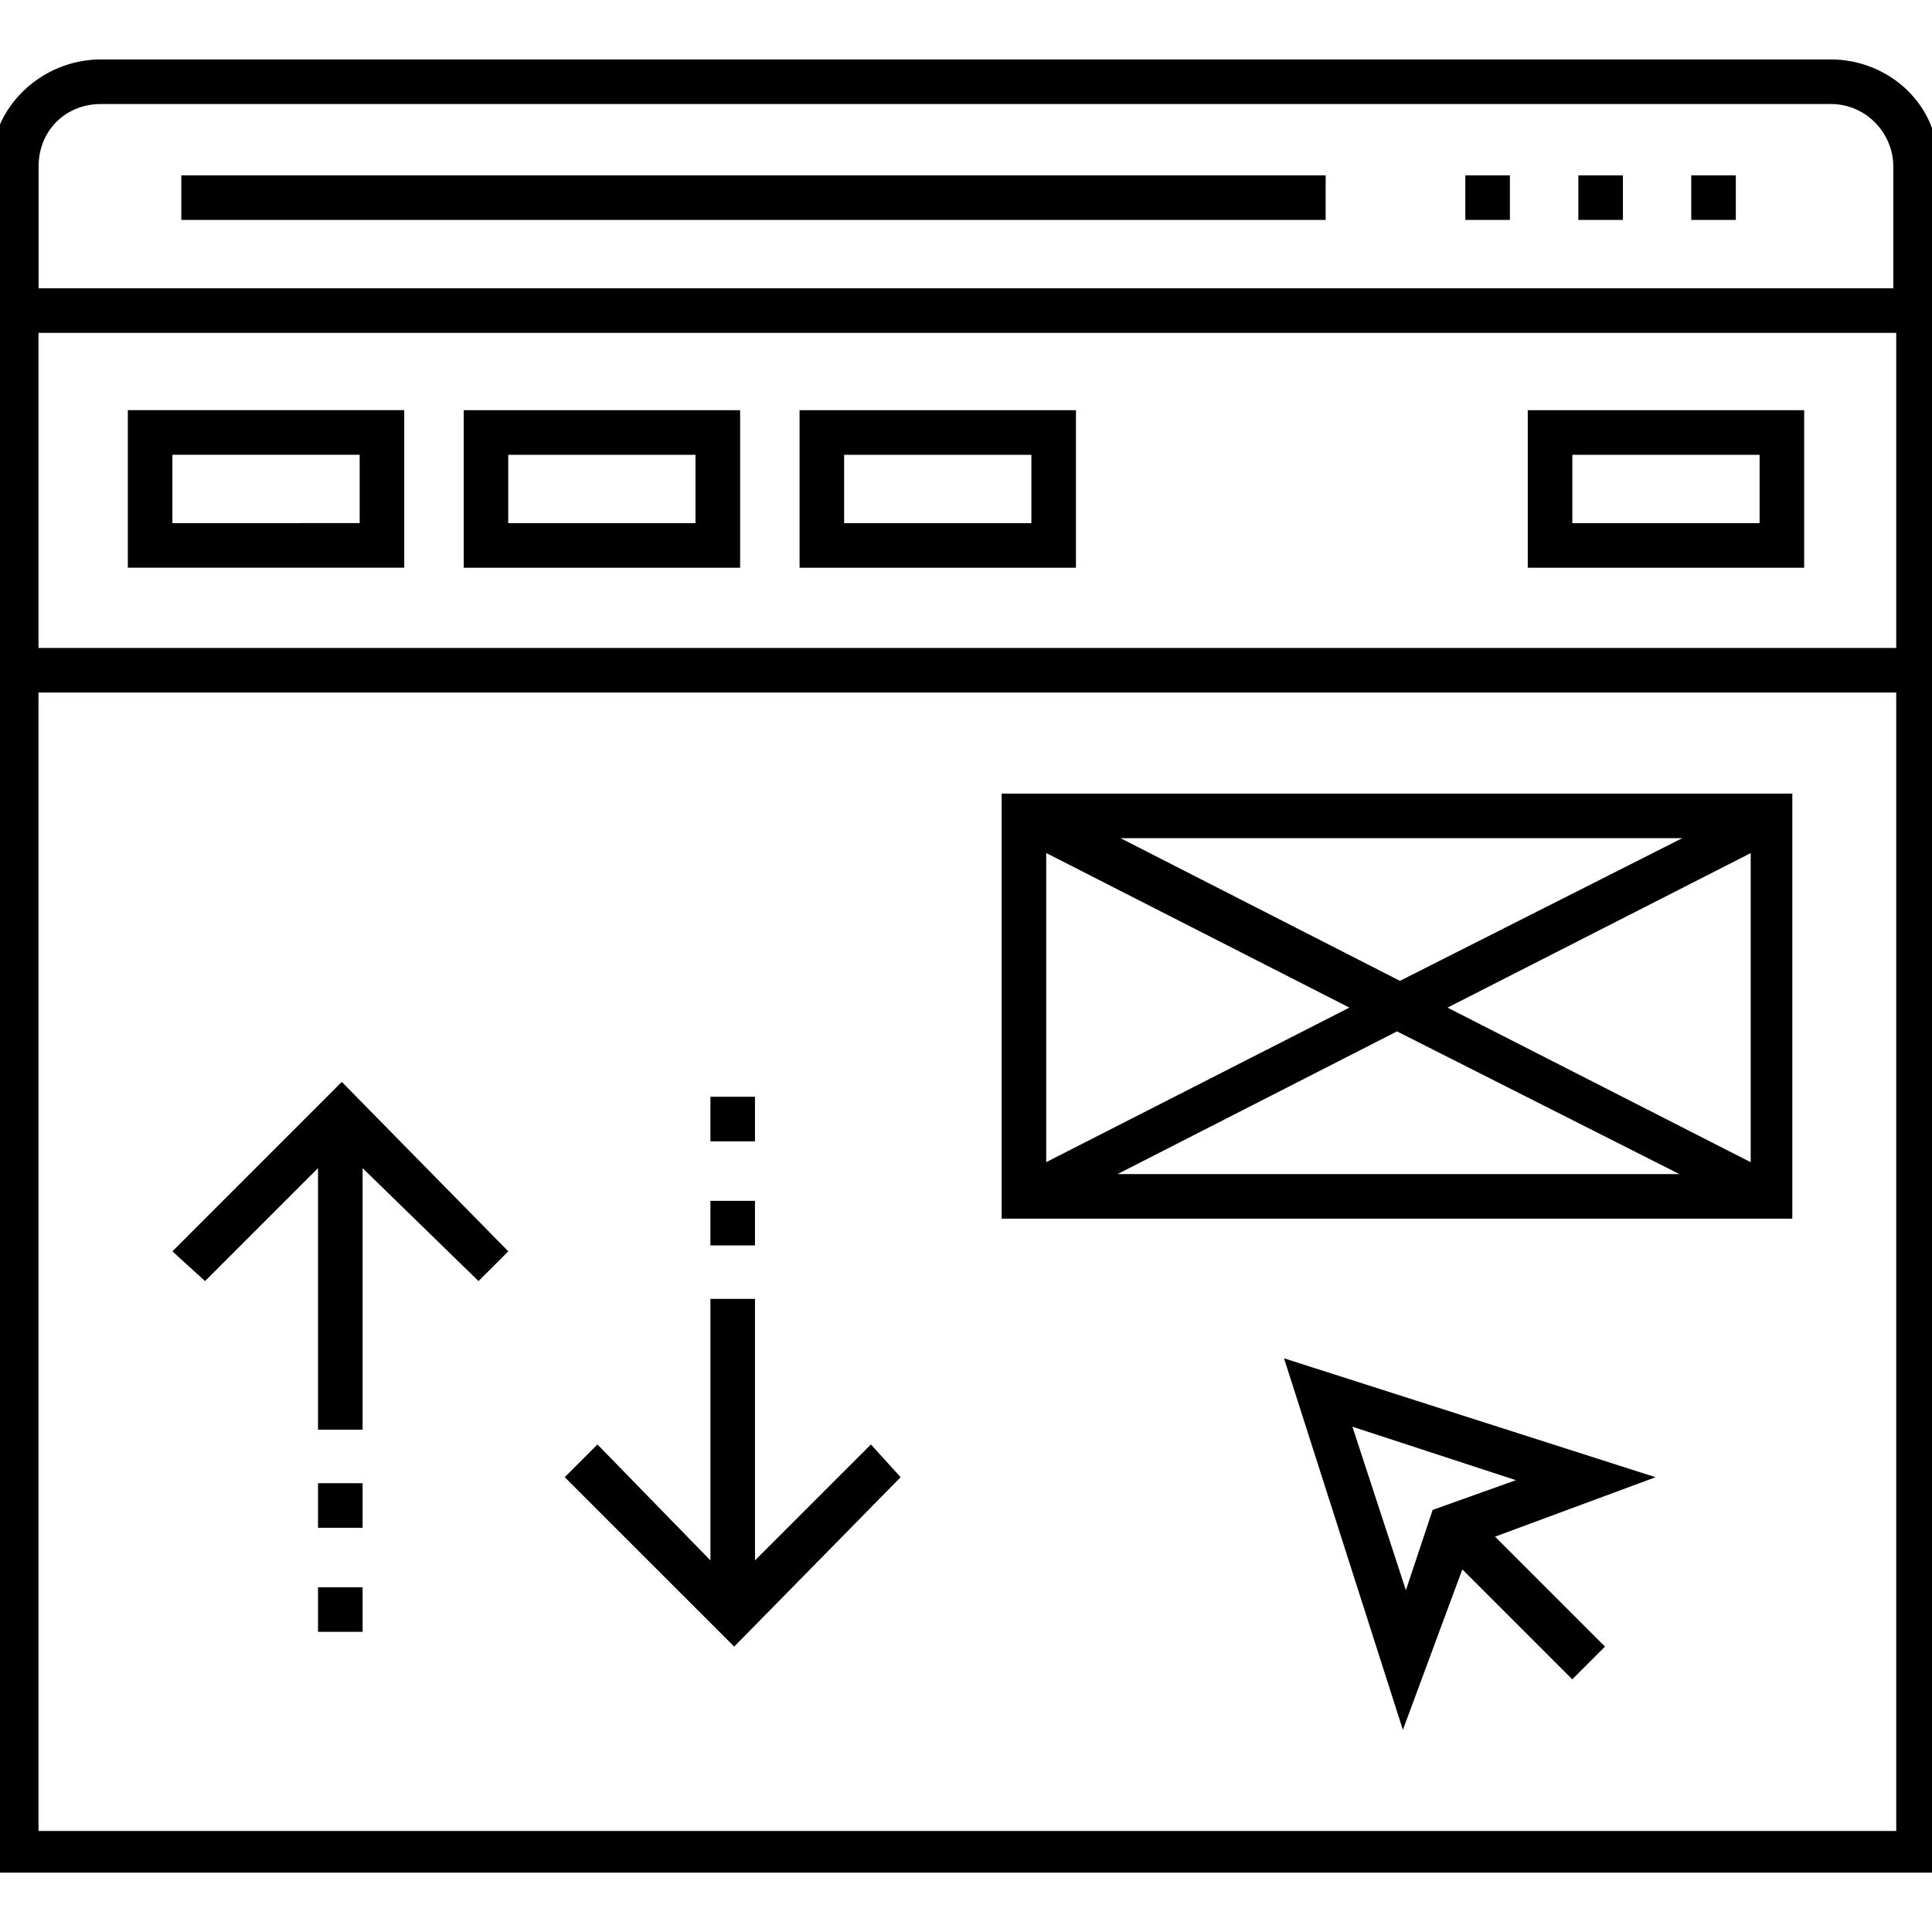 <?xml version="1.0" encoding="UTF-8"?>
<svg xmlns="http://www.w3.org/2000/svg" width="128pt" height="128pt" version="1.1" viewBox="0 0 128 128">
  <g>
    <path d="m66.363 80.738h52.383v-28.16h-52.383zm29.539-13.98 20.086-10.238v20.48zm15.359 11.027h-37.219l18.512-9.453zm-18.512-12.801-18.512-9.453h37.219zm-3.348 1.773-20.086 10.238v-20.48z"></path>
    <path d="m121.3 3.938h-114.61c-3.938 0-7.285 3.152-7.285 7.09v113.04h128.98v-113.04c0.195-3.938-3.152-7.09-7.09-7.09zm-114.61 2.953h114.61c2.363 0 4.137 1.969 4.137 4.137v8.074h-122.88v-8.074c0-2.363 1.773-4.137 4.137-4.137zm118.94 15.164v20.875h-123.08v-20.875zm-123.08 99.055v-75.227h123.08v75.422h-123.08z"></path>
    <path d="m112.05 11.617h2.953v2.953h-2.953z"></path>
    <path d="m104.57 11.617h2.953v2.953h-2.953z"></path>
    <path d="m97.082 11.617h2.953v2.953h-2.953z"></path>
    <path d="m12.012 11.617h75.816v2.953h-75.816z"></path>
    <path d="m26.781 37.613v-10.438h-18.312v10.438zm-15.359-7.484h12.406v4.527l-12.406 0.004z"></path>
    <path d="m49.035 27.176h-18.312v10.438h18.312zm-2.957 7.484h-12.406v-4.527h12.406z"></path>
    <path d="m71.285 27.176h-18.312v10.438h18.312zm-2.953 7.484h-12.406v-4.527h12.406z"></path>
    <path d="m119.53 27.176h-18.312v10.438h18.312zm-2.953 7.484h-12.406v-4.527h12.406z"></path>
    <path d="m11.422 82.906 2.164 1.969 7.484-7.484v17.328h2.953v-17.328l7.68 7.484 1.973-1.969-11.031-11.227z"></path>
    <path d="m21.07 98.266h2.953v2.953h-2.953z"></path>
    <path d="m21.07 105.16h2.953v2.953h-2.953z"></path>
    <path d="m50.02 103.38v-17.328h-2.953v17.328l-7.484-7.68-2.168 2.168 11.227 11.223 11.027-11.223-1.969-2.168z"></path>
    <path d="m47.066 72.664h2.953v2.953h-2.953z"></path>
    <path d="m47.066 79.559h2.953v2.953h-2.953z"></path>
    <path d="m85.07 89.992 7.875 24.617 3.938-10.633 7.285 7.285 2.168-2.168-7.285-7.285 10.633-3.938zm8.074 15.363-3.543-10.832 10.832 3.543-5.516 1.969z"></path>
  </g>
</svg>
